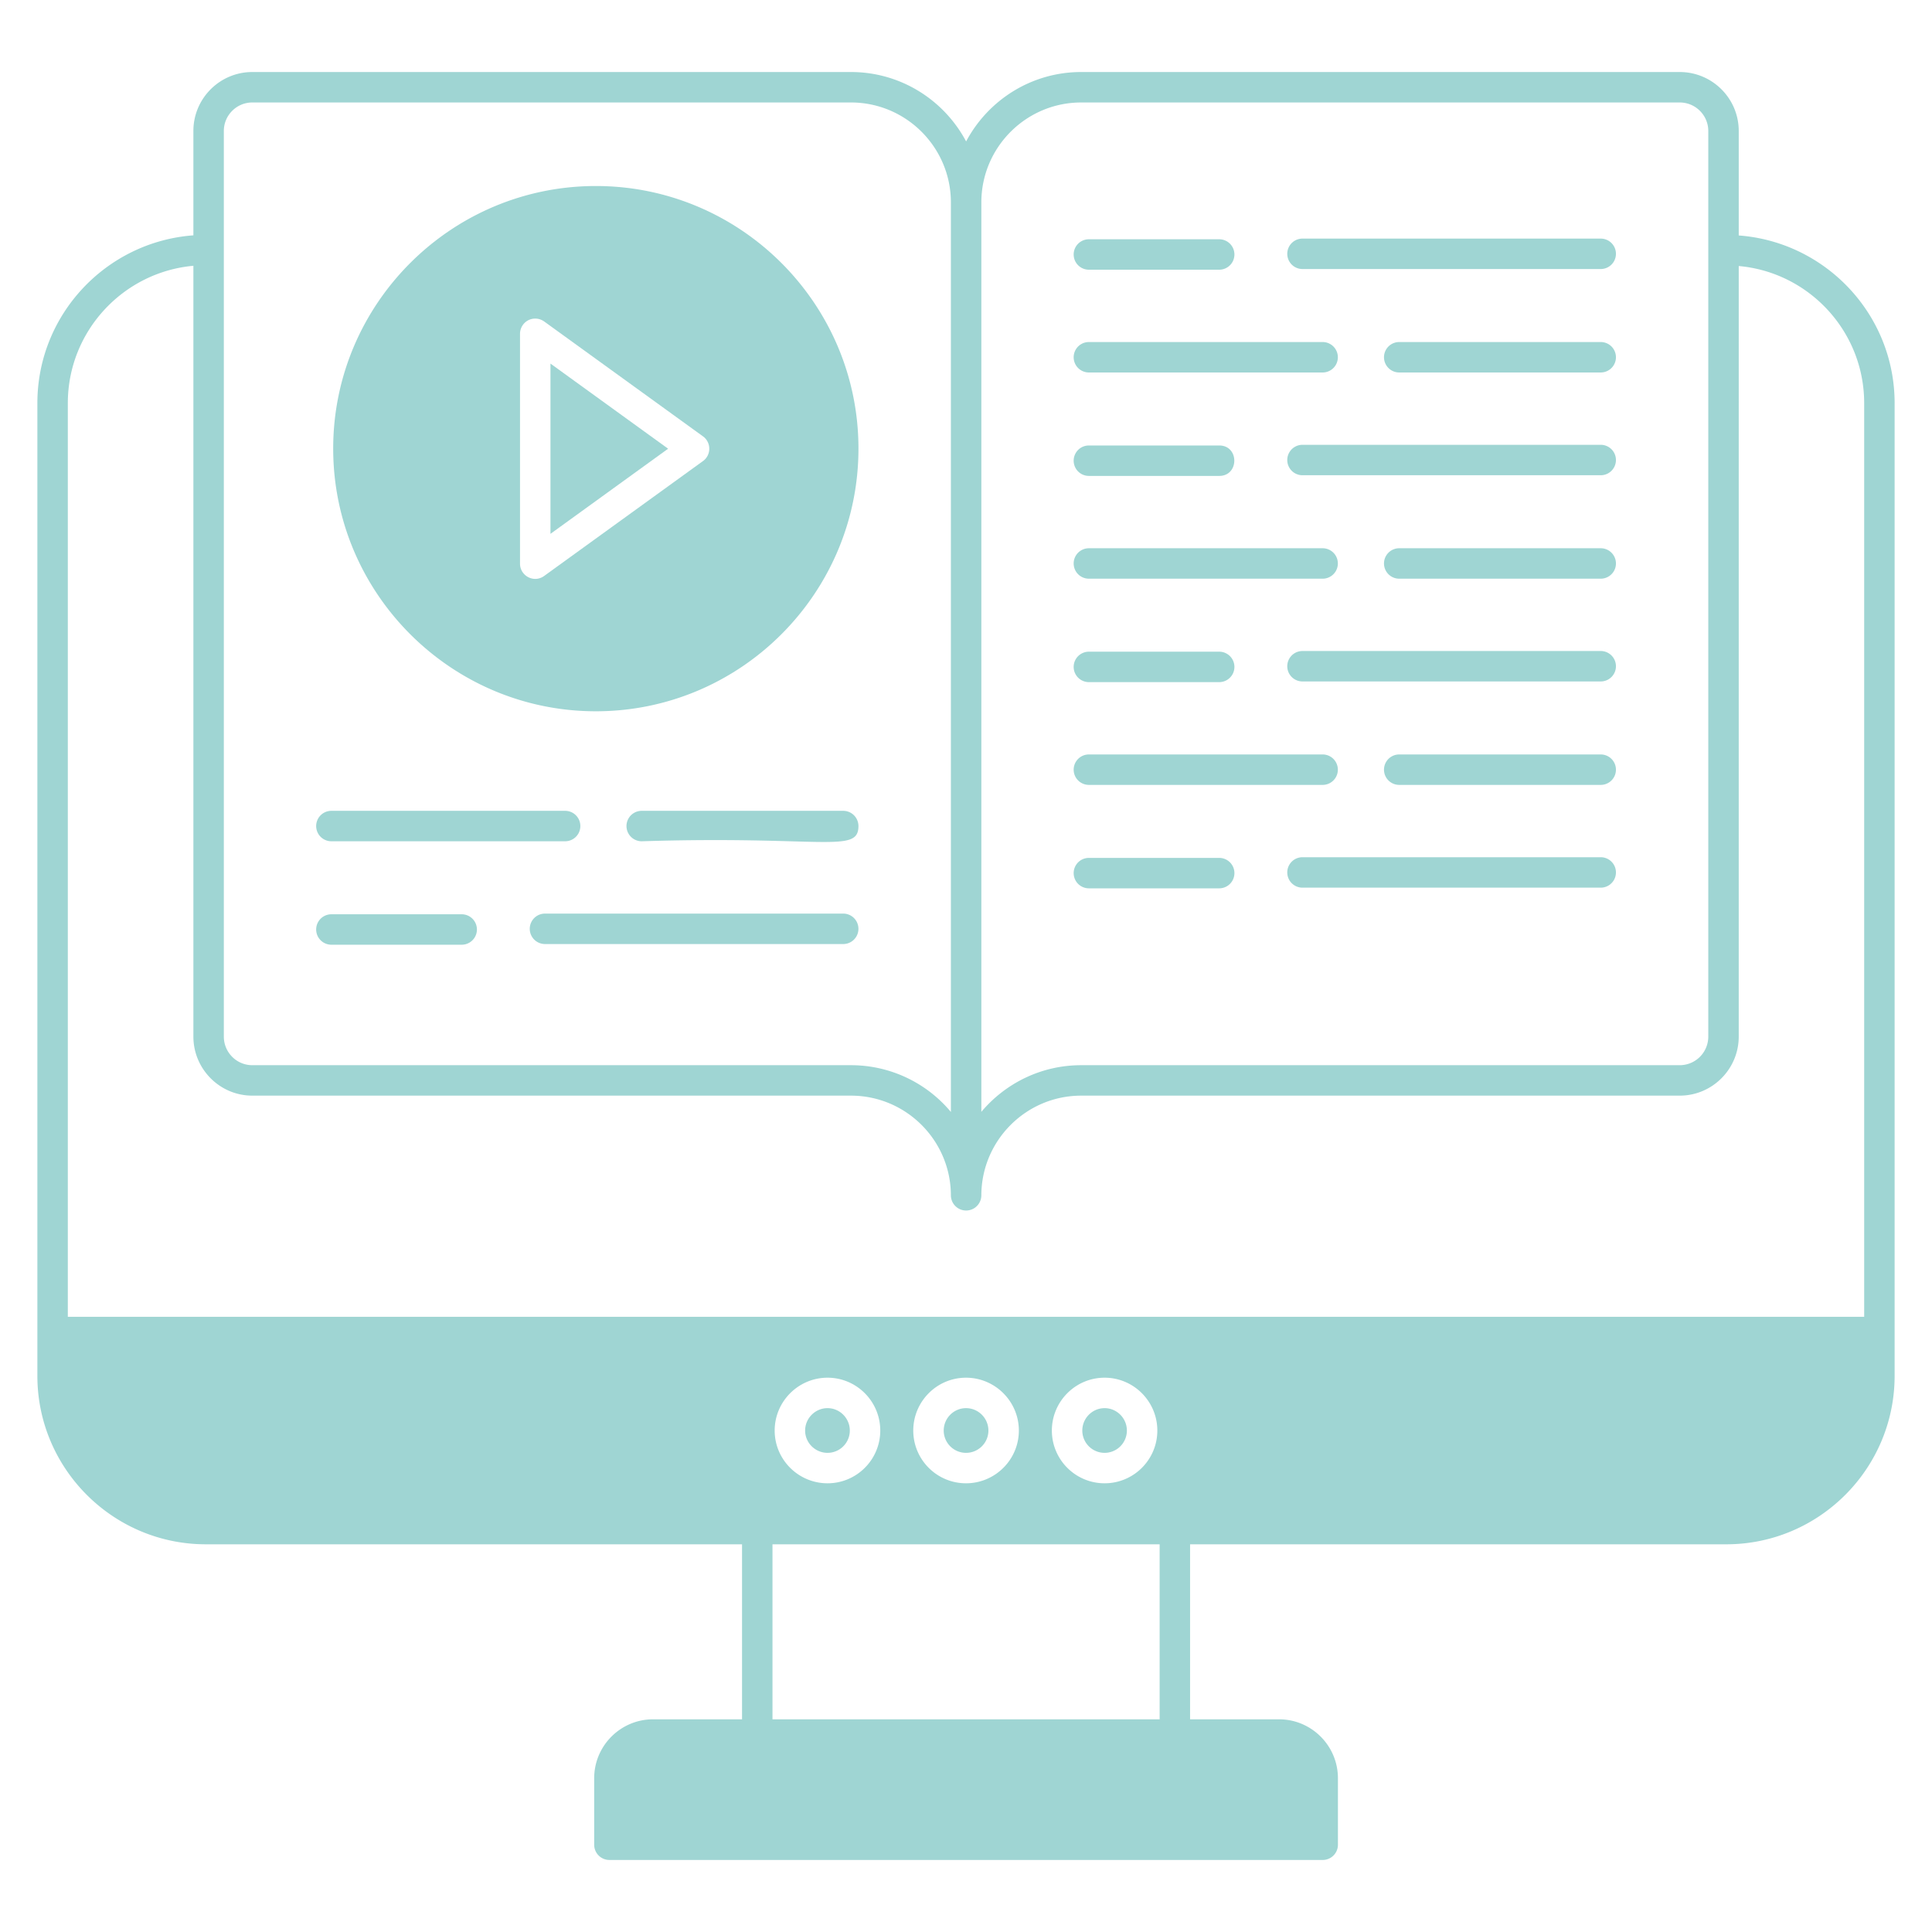 <svg xmlns="http://www.w3.org/2000/svg" version="1.1" xmlns:xlink="http://www.w3.org/1999/xlink" width="512" height="512" x="0" y="0" viewBox="0 0 512 512" style="enable-background:new 0 0 512 512" xml:space="preserve" class=""><g><path d="M87.821 222.946h61.944a4.034 4.034 0 1 0 0-8.068H87.821a4.034 4.034 0 1 0 0 8.068zM87.821 250.36h34.533a4.034 4.034 0 1 0 0-8.068H87.821a4.034 4.034 0 1 0 0 8.068zM223.46 242.113h-79.034a4.034 4.034 0 1 0 0 8.068h79.034a4.034 4.034 0 1 0 0-8.068zM223.46 214.878h-53.401a4.034 4.034 0 1 0 0 8.068c48.124-1.513 57.436 3.338 57.436-4.034a4.035 4.035 0 0 0-4.035-4.034zM288.567 235.418H323.1a4.034 4.034 0 1 0 0-8.068h-34.533a4.034 4.034 0 1 0 0 8.068zM424.208 227.172h-79.035a4.034 4.034 0 1 0 0 8.068h79.035a4.034 4.034 0 1 0 0-8.068zM288.567 180.77H323.1a4.034 4.034 0 1 0 0-8.068h-34.533a4.034 4.034 0 1 0 0 8.068zM424.208 172.525h-79.035a4.034 4.034 0 1 0 0 8.068h79.035a4.034 4.034 0 1 0 0-8.068zM288.567 126.124H323.1c5.333 0 5.342-8.069 0-8.069h-34.533a4.034 4.034 0 1 0 0 8.069zM424.208 117.877h-79.035a4.034 4.034 0 1 0 0 8.068h79.035a4.034 4.034 0 1 0 0-8.068zM288.567 208.005h61.946a4.034 4.034 0 1 0 0-8.068h-61.946a4.034 4.034 0 1 0 0 8.068zM424.208 199.937h-53.401a4.034 4.034 0 1 0 0 8.068h53.401a4.034 4.034 0 1 0 0-8.068zM288.567 153.359h61.946a4.034 4.034 0 1 0 0-8.068h-61.946a4.034 4.034 0 1 0 0 8.068zM424.208 145.29h-53.401a4.034 4.034 0 1 0 0 8.068h53.401a4.034 4.034 0 1 0 0-8.068zM288.567 71.476H323.1a4.034 4.034 0 1 0 0-8.068h-34.533a4.034 4.034 0 1 0 0 8.068zM345.173 71.298h79.035a4.034 4.034 0 1 0 0-8.068h-79.035a4.034 4.034 0 1 0 0 8.068zM288.567 98.711h61.946a4.034 4.034 0 1 0 0-8.068h-61.946a4.034 4.034 0 1 0 0 8.068zM424.208 90.642h-53.401a4.034 4.034 0 1 0 0 8.068h53.401a4.034 4.034 0 1 0 0-8.068z" fill="#9fd5d3" opacity="1" data-original="#000000" class=""></path><path d="M460.783 62.4V34.708c0-8.617-7.004-15.621-15.653-15.621H286.532c-13.2 0-24.69 7.455-30.5 18.397-5.809-10.941-17.299-18.397-30.532-18.397H66.87c-8.617 0-15.621 7.004-15.621 15.621v27.659c-23.077 1.71-41.344 20.979-41.344 44.474v257.778c0 24.593 20.042 44.636 44.636 44.636h142.106v46.379h-23.561c-8.617 0-15.621 7.004-15.621 15.621v17.622a4.035 4.035 0 0 0 4.034 4.034h189.033a4.035 4.035 0 0 0 4.034-4.034v-17.622c0-8.617-7.004-15.621-15.621-15.621h-23.561v-46.379H457.49c24.593 0 44.604-20.043 44.604-44.636V106.842c.001-23.496-18.267-42.731-41.311-44.442zm-200.717-8.746c0-14.621 11.877-26.498 26.465-26.498H445.13c4.196 0 7.584 3.389 7.584 7.552v239.995a7.575 7.575 0 0 1-7.584 7.584H286.532c-10.618 0-20.107 4.809-26.465 12.361V53.654zM59.318 34.708c0-4.164 3.389-7.552 7.552-7.552H225.5c14.62 0 26.497 11.877 26.497 26.498v241.028a34.45 34.45 0 0 0-26.497-12.394H66.87c-4.163 0-7.552-3.389-7.552-7.584zm247.999 420.927H204.715v-46.379h102.601v46.379zm-102.021-76.523c0-7.714 6.294-14.007 14.007-14.007 7.714 0 13.975 6.294 13.975 14.007 0 7.714-6.261 13.975-13.975 13.975-7.713 0-14.007-6.261-14.007-13.975zm36.729 0c0-7.714 6.261-14.007 13.975-14.007s14.007 6.294 14.007 14.007c0 7.714-6.294 13.975-14.007 13.975-7.714 0-13.975-6.261-13.975-13.975zm36.729 0c0-7.714 6.261-14.007 13.975-14.007s13.975 6.294 13.975 14.007c0 7.714-6.261 13.975-13.975 13.975s-13.975-6.261-13.975-13.975zm215.272-30.145H17.974V106.842c0-19.042 14.653-34.728 33.275-36.406v204.267c0 8.617 7.004 15.653 15.621 15.653H225.5c14.62 0 26.497 11.877 26.497 26.498a4.035 4.035 0 0 0 8.068 0c0-14.621 11.877-26.498 26.465-26.498h158.6c8.65 0 15.653-7.036 15.653-15.653V70.501c18.59 1.646 33.243 17.299 33.243 36.341z" fill="#9fd5d3" opacity="1" data-original="#000000" class=""></path><path d="M225.21 379.112a5.909 5.909 0 0 1-5.906 5.906c-3.26 0-5.938-2.647-5.938-5.906 0-3.26 2.679-5.938 5.938-5.938 3.259-.001 5.906 2.678 5.906 5.938zM261.938 379.112c0 3.26-2.647 5.906-5.938 5.906a5.909 5.909 0 0 1-5.906-5.906c0-3.26 2.647-5.938 5.906-5.938 3.292-.001 5.938 2.678 5.938 5.938zM298.635 379.112a5.909 5.909 0 0 1-5.906 5.906 5.909 5.909 0 0 1-5.906-5.906c0-3.26 2.647-5.938 5.906-5.938 3.259-.001 5.906 2.678 5.906 5.938zM157.917 49.296c-38.375 0-69.617 31.21-69.617 69.584 0 38.375 31.242 69.617 69.617 69.617 38.342 0 69.584-31.242 69.584-69.617 0-38.374-31.242-69.584-69.584-69.584zm28.402 72.877L144.2 152.64a4.029 4.029 0 0 1-2.356.775 4.066 4.066 0 0 1-1.839-.452c-1.356-.71-2.195-2.065-2.195-3.582V88.478c0-1.517.839-2.905 2.195-3.615a4.088 4.088 0 0 1 4.196.323l42.118 30.467c1.033.742 1.646 1.969 1.646 3.26s-.613 2.518-1.646 3.26z" fill="#9fd5d3" opacity="1" data-original="#000000" class=""></path><path d="m177.056 118.913-31.178 22.56v-45.12z" fill="#9fd5d3" opacity="1" data-original="#000000" class=""></path></g></svg>